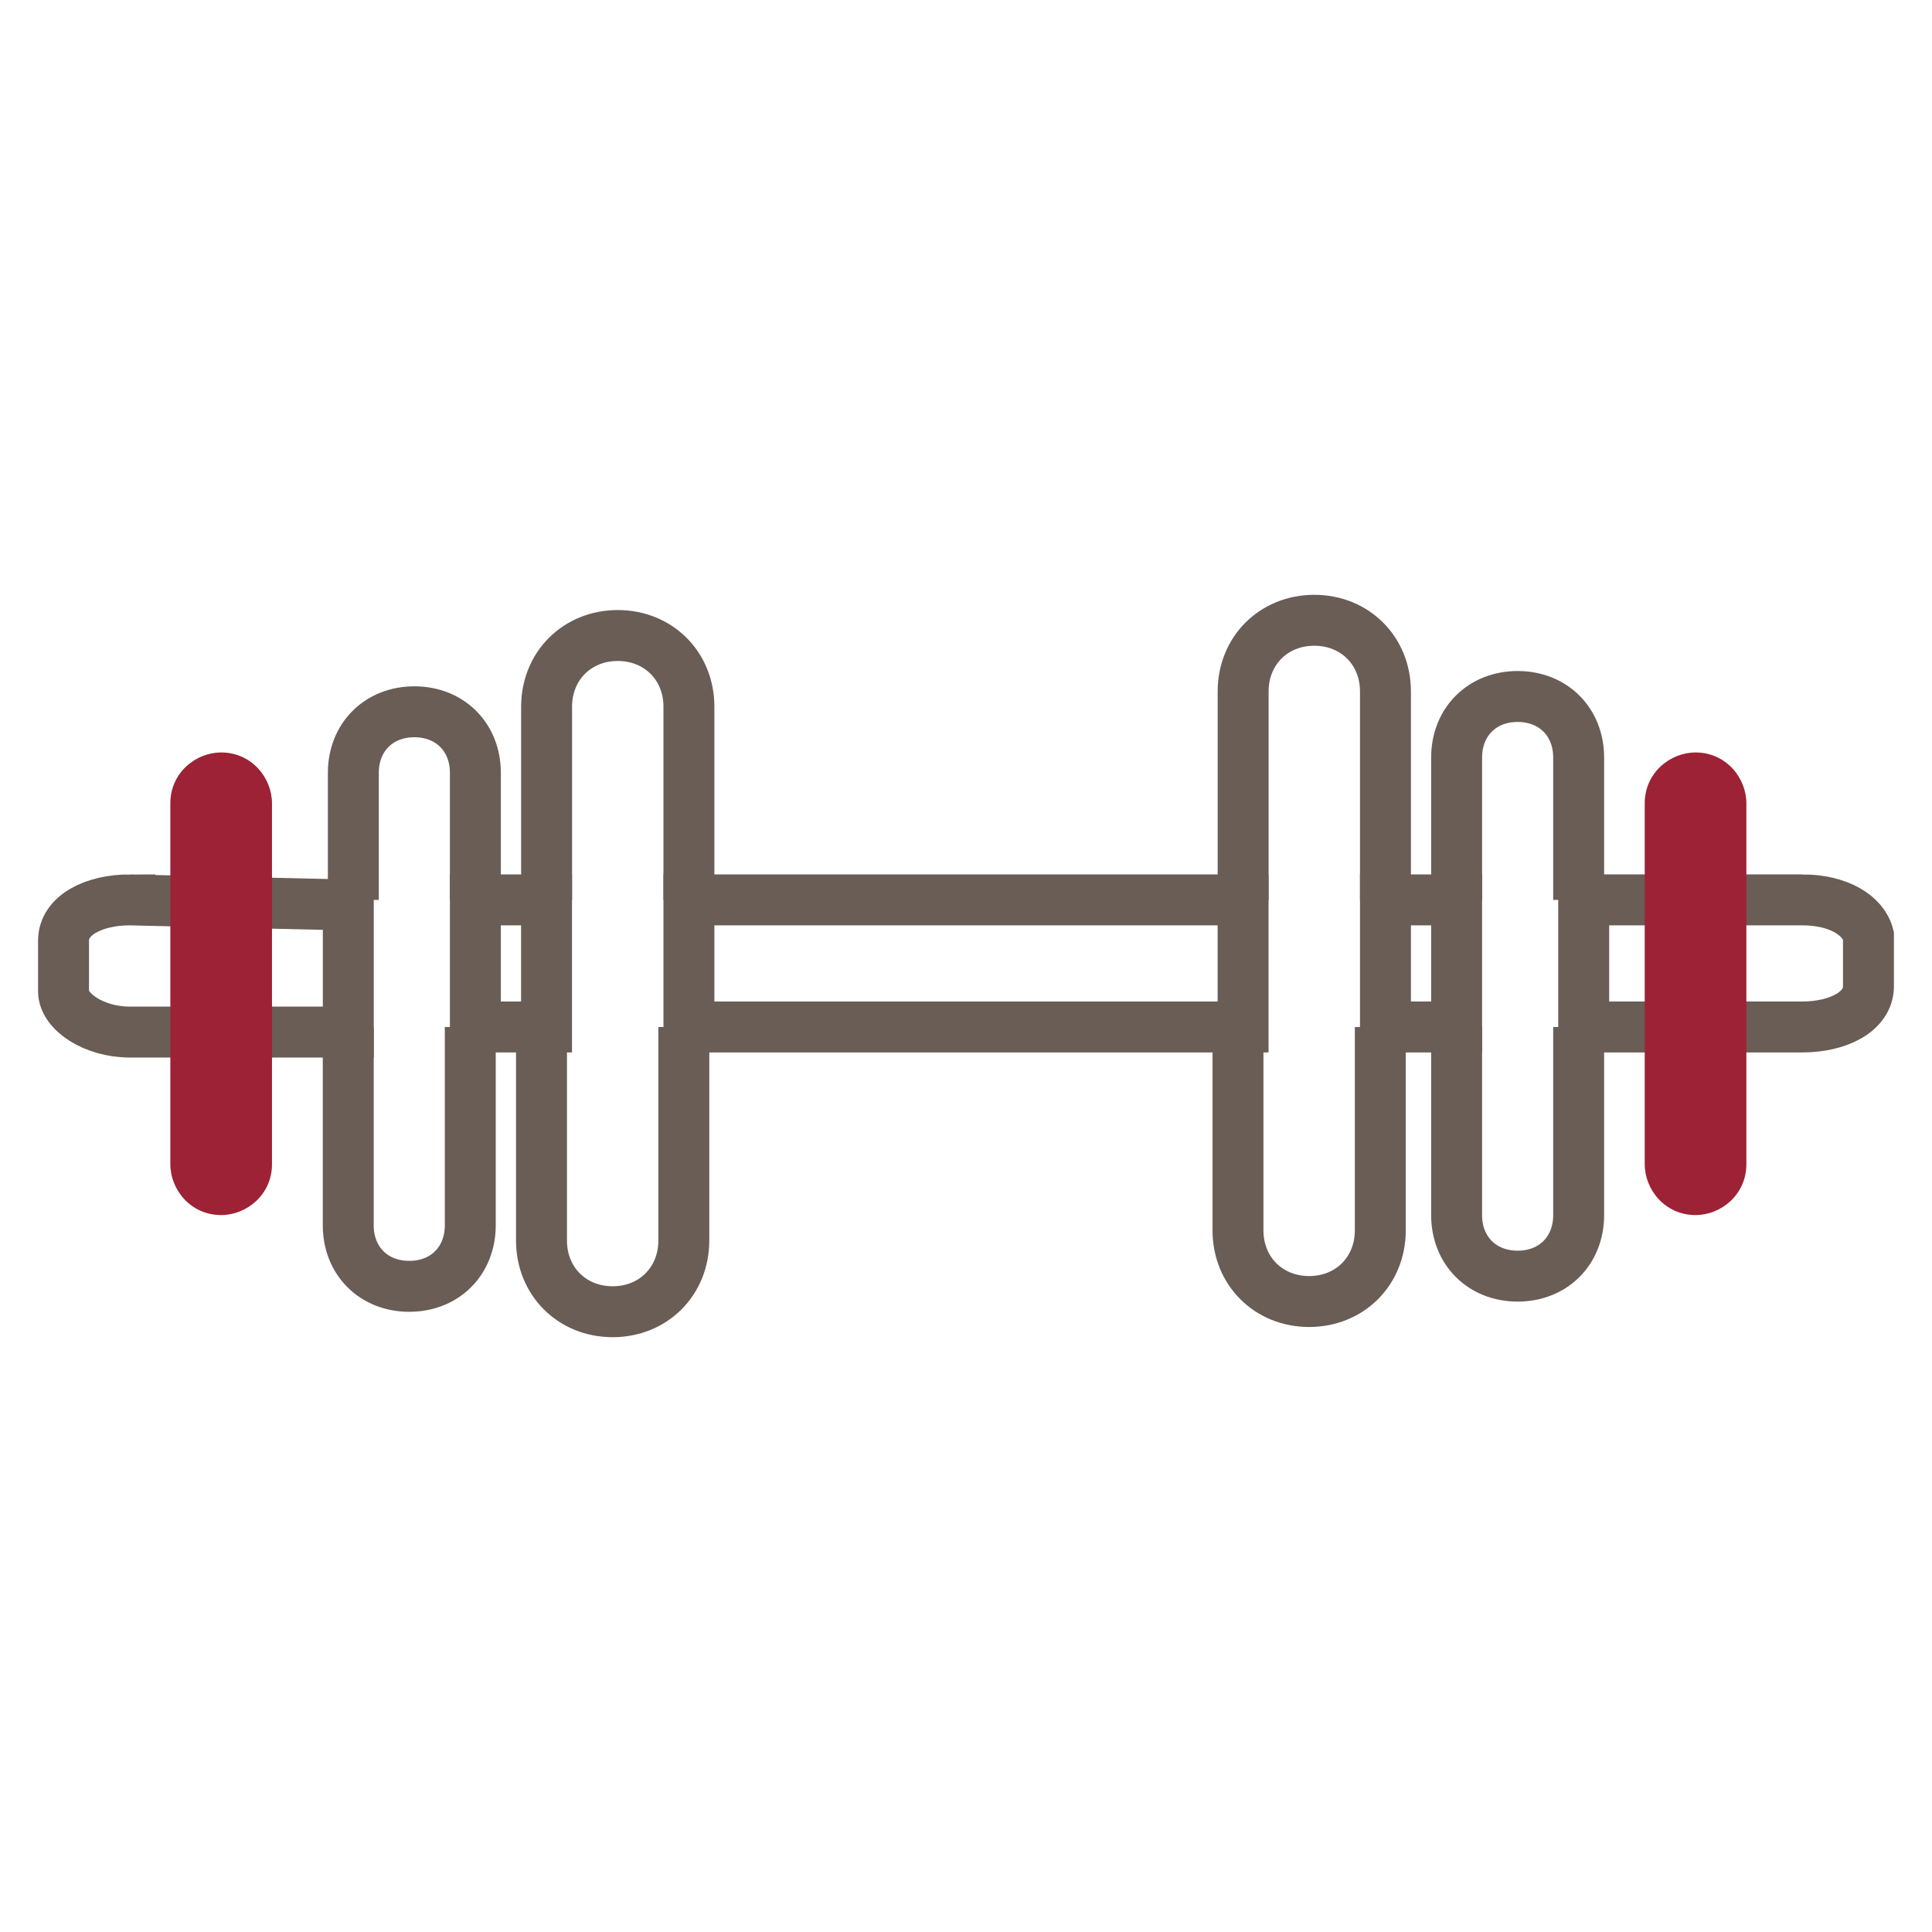 <svg version="1.1" xmlns="http://www.w3.org/2000/svg" width="36" height="36" viewBox="0 0 36 36">
<title>gym</title>
<path class="stroke-secondary" fill="none" stroke="#695d56" stroke-linejoin="miter" stroke-linecap="butt" stroke-miterlimit="4" stroke-width="0.949" d="M23.163 16.768h-10.326v2.368h10.326v-2.368z"></path>
<path class="stroke-secondary" fill="none" stroke="#695d56" stroke-linejoin="miter" stroke-linecap="butt" stroke-miterlimit="4" stroke-width="0.949" d="M33.584 16.768h-4.074v2.368h4.074c0.663 0 1.232-0.284 1.232-0.758v-0.947c-0.095-0.379-0.568-0.663-1.232-0.663z"></path>
<path class="stroke-secondary" fill="none" stroke="#695d56" stroke-linejoin="miter" stroke-linecap="butt" stroke-miterlimit="4" stroke-width="0.949" d="M27.142 16.768h-1.326v2.368h1.326v-2.368z"></path>
<path class="stroke-secondary" fill="none" stroke="#695d56" stroke-linejoin="miter" stroke-linecap="butt" stroke-miterlimit="4" stroke-width="0.949" d="M2.416 16.768c-0.663 0-1.232 0.284-1.232 0.758v0.947c0 0.379 0.568 0.758 1.232 0.758h4.074v-2.368l-4.074-0.095z"></path>
<path class="stroke-secondary" fill="none" stroke="#695d56" stroke-linejoin="miter" stroke-linecap="butt" stroke-miterlimit="4" stroke-width="0.949" d="M10.184 16.768h-1.326v2.368h1.326v-2.368z"></path>
<path class="stroke-secondary" fill="none" stroke="#695d56" stroke-linejoin="miter" stroke-linecap="butt" stroke-miterlimit="4" stroke-width="0.949" d="M25.816 16.768v-3.884c0-0.758-0.568-1.326-1.326-1.326s-1.326 0.568-1.326 1.326v3.884"></path>
<path class="stroke-secondary" fill="none" stroke="#695d56" stroke-linejoin="miter" stroke-linecap="butt" stroke-miterlimit="4" stroke-width="0.949" d="M23.068 19.137v3.789c0 0.758 0.568 1.326 1.326 1.326s1.326-0.568 1.326-1.326v-3.789"></path>
<path class="stroke-secondary" fill="none" stroke="#695d56" stroke-linejoin="miter" stroke-linecap="butt" stroke-miterlimit="4" stroke-width="0.949" d="M29.416 16.768v-2.653c0-0.663-0.474-1.137-1.137-1.137s-1.137 0.474-1.137 1.137v2.653"></path>
<path class="stroke-secondary" fill="none" stroke="#695d56" stroke-linejoin="miter" stroke-linecap="butt" stroke-miterlimit="4" stroke-width="0.949" d="M27.142 19.137v3.505c0 0.663 0.474 1.137 1.137 1.137s1.137-0.474 1.137-1.137v-3.505"></path>
<path class="stroke-secondary" fill="none" stroke="#695d56" stroke-linejoin="miter" stroke-linecap="butt" stroke-miterlimit="4" stroke-width="0.949" d="M12.837 16.768v-3.6c0-0.758-0.568-1.326-1.326-1.326s-1.326 0.568-1.326 1.326v3.6"></path>
<path class="stroke-secondary" fill="none" stroke="#695d56" stroke-linejoin="miter" stroke-linecap="butt" stroke-miterlimit="4" stroke-width="0.949" d="M10.090 19.137v3.979c0 0.758 0.568 1.326 1.326 1.326s1.326-0.568 1.326-1.326v-3.979"></path>
<path class="stroke-secondary" fill="none" stroke="#695d56" stroke-linejoin="miter" stroke-linecap="butt" stroke-miterlimit="4" stroke-width="0.949" d="M6.489 19.137v3.695c0 0.663 0.474 1.137 1.137 1.137s1.137-0.474 1.137-1.137v-3.695"></path>
<path class="stroke-secondary" fill="none" stroke="#695d56" stroke-linejoin="miter" stroke-linecap="butt" stroke-miterlimit="4" stroke-width="0.949" d="M8.858 16.768v-2.368c0-0.663-0.474-1.137-1.137-1.137s-1.137 0.474-1.137 1.137v2.368"></path>
<path class="fill-primary" fill="#9d2235" d="M3.174 21.694c0 0.474 0.379 0.947 0.947 0.947 0.474 0 0.947-0.379 0.947-0.947v-6.726c0-0.474-0.379-0.947-0.947-0.947-0.474 0-0.947 0.379-0.947 0.947v6.726z"></path>
<path class="fill-primary" fill="#9d2235" d="M30.647 21.694c0 0.474 0.379 0.947 0.947 0.947 0.474 0 0.947-0.379 0.947-0.947v-6.726c0-0.474-0.379-0.947-0.947-0.947-0.474 0-0.947 0.379-0.947 0.947v6.726z"></path>
</svg>
